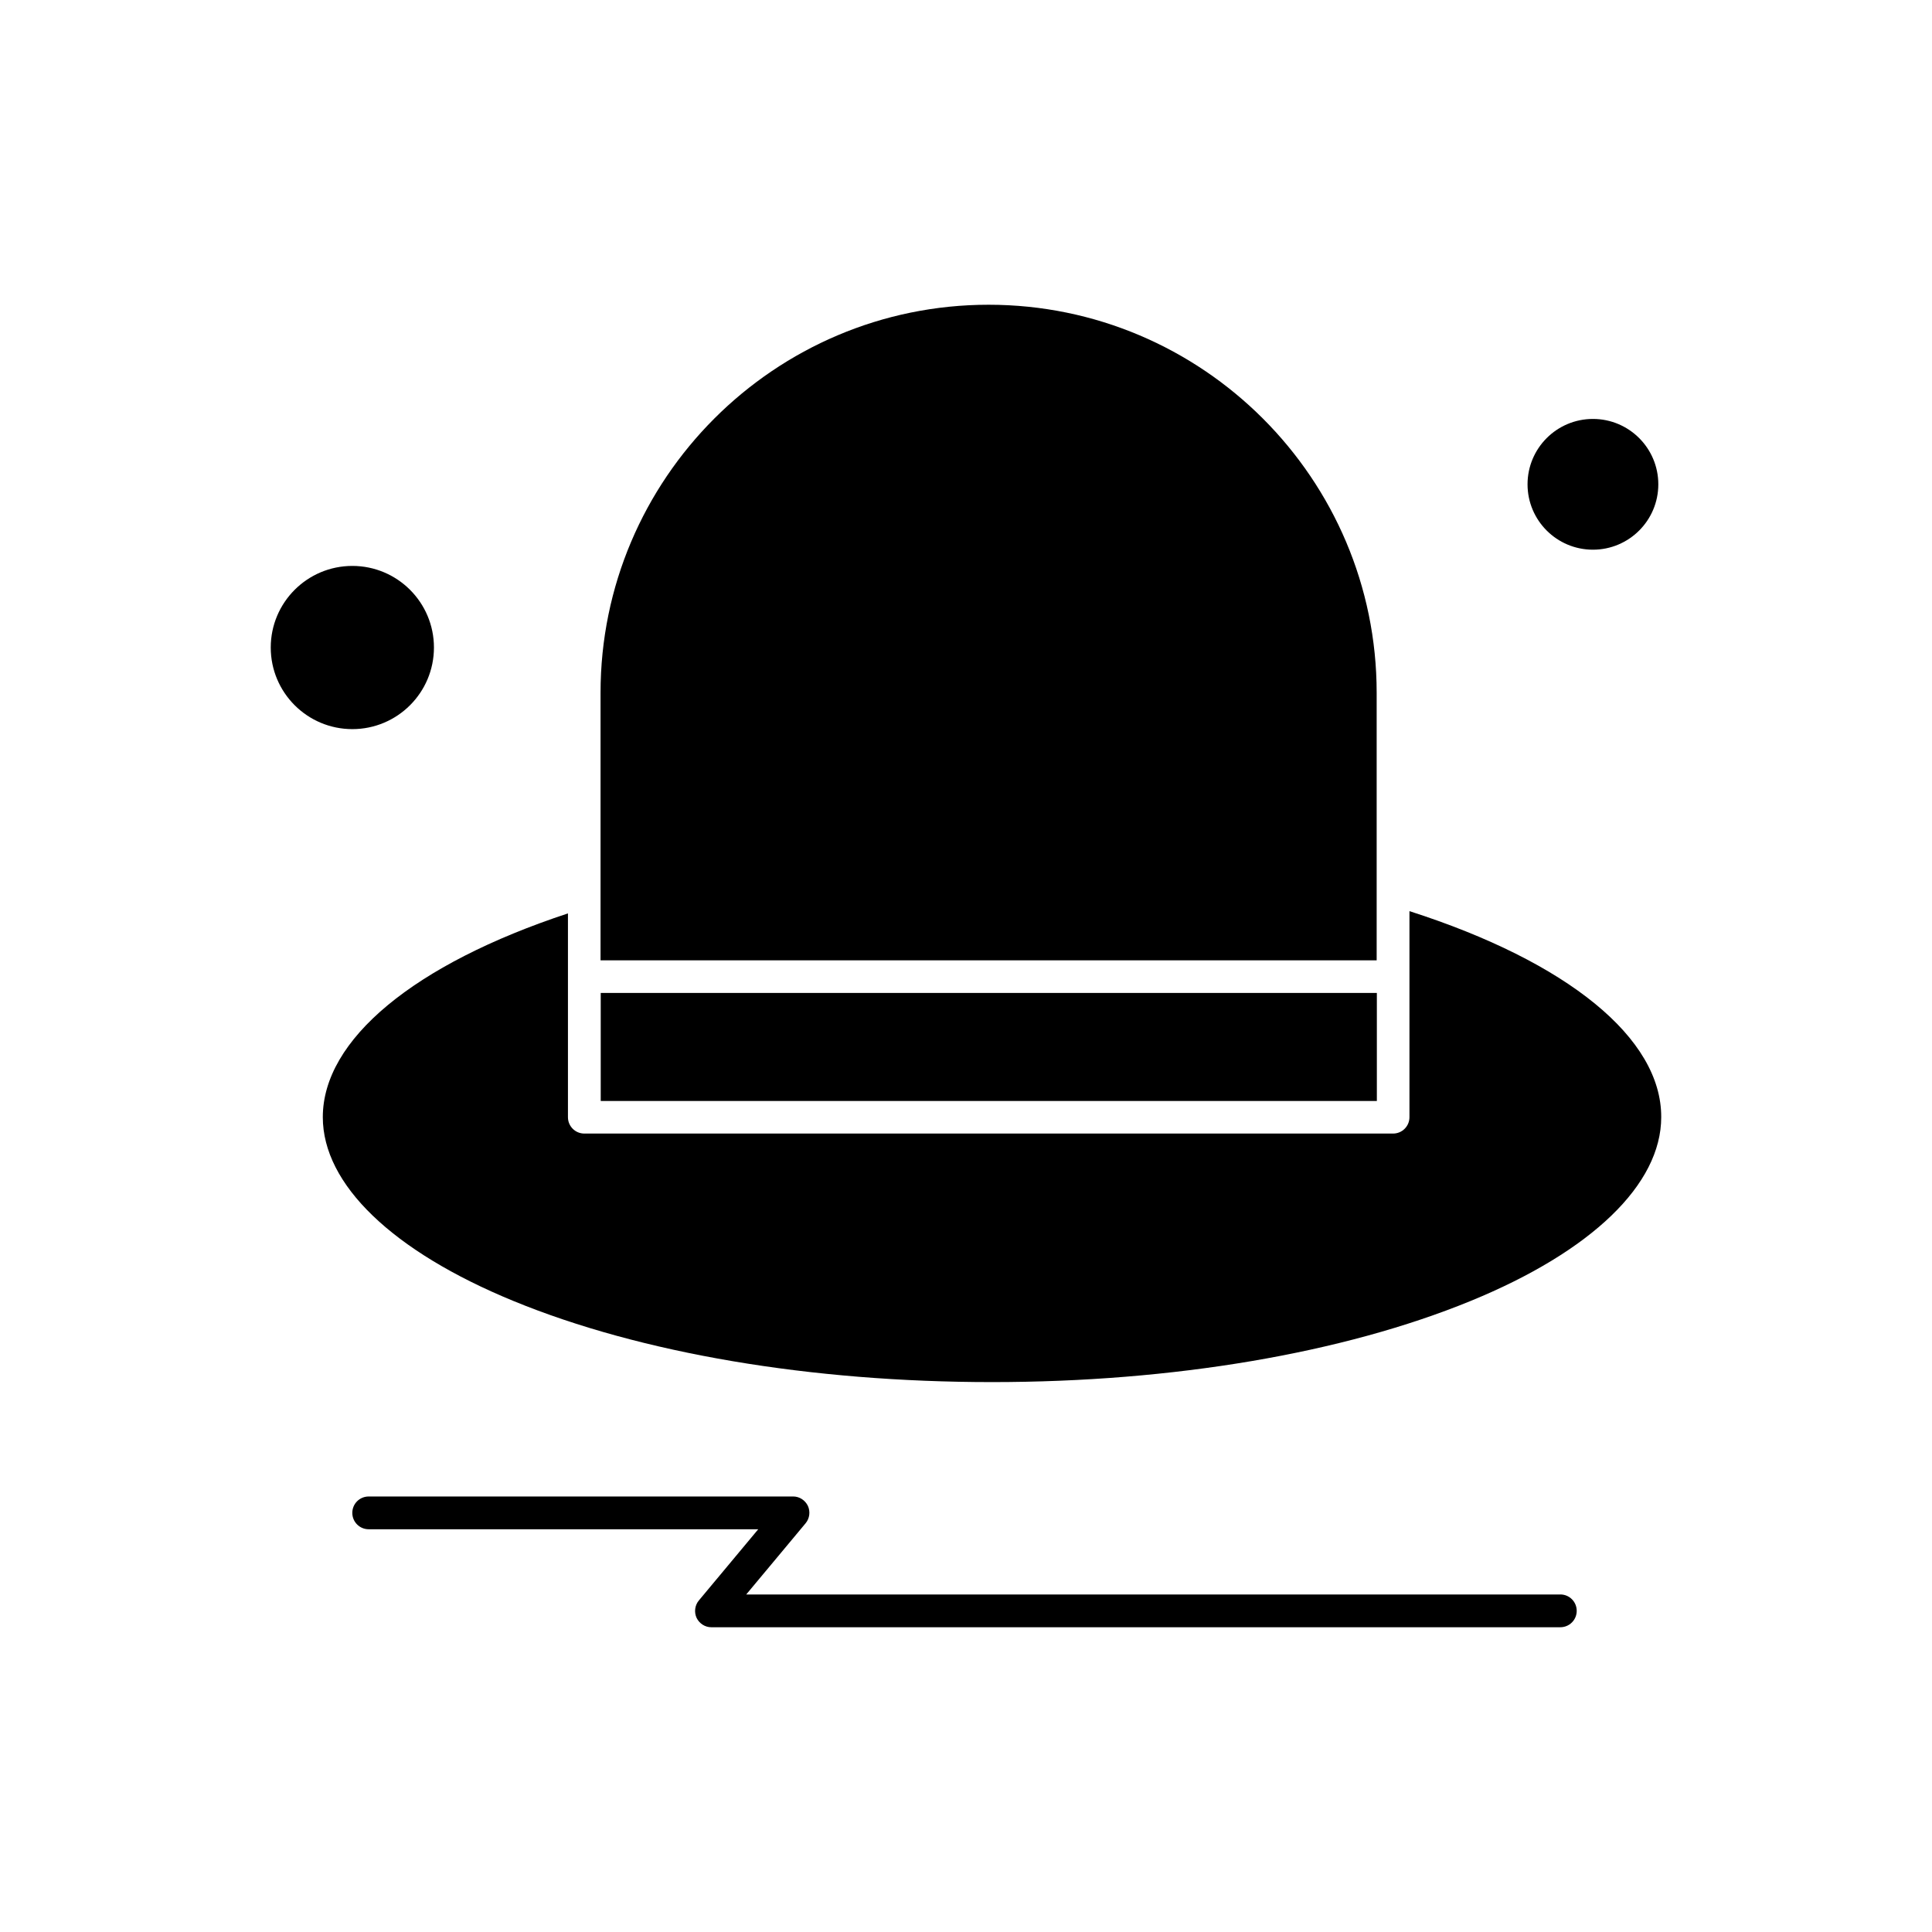 <?xml version="1.0" encoding="UTF-8"?>
<!-- Uploaded to: ICON Repo, www.svgrepo.com, Generator: ICON Repo Mixer Tools -->
<svg fill="#000000" width="800px" height="800px" version="1.1" viewBox="144 144 512 512" xmlns="http://www.w3.org/2000/svg">
 <g fill-rule="evenodd">
  <path d="m508.83 327.6c0-56.707-46.133-102.84-102.84-102.84-56.707 0-102.84 46.133-102.84 102.84v70.898h205.68v-70.898z"/>
  <path d="m259 315.6c0 11.941-9.684 21.625-21.625 21.625s-21.625-9.684-21.625-21.625c0-11.941 9.684-21.625 21.625-21.625s21.625 9.684 21.625 21.625"/>
  <path d="m583.47 272.35c0 9.566-7.758 17.324-17.328 17.324-9.57 0-17.328-7.758-17.328-17.324 0-9.57 7.758-17.328 17.328-17.328 9.57 0 17.328 7.758 17.328 17.328"/>
  <path d="m303.2 407.14h205.68v28.633h-205.68z"/>
  <path d="m517.52 385.46v54.602c0 2.406-1.938 4.344-4.344 4.344h-214.32c-2.406 0-4.344-1.938-4.344-4.344v-54c-40.801 13.457-64.965 33.449-64.965 54 0 17.797 18.402 35.512 50.516 48.711 33.793 13.887 78.848 21.496 126.83 21.496 47.98 0 93.039-7.652 126.83-21.496 32.117-13.156 50.516-30.914 50.516-48.711 0.09-20.938-24.762-41.145-66.727-54.602z"/>
  <path d="m557.5 566.55h-215.74l15.738-18.875c1.074-1.289 1.289-3.094 0.602-4.602-0.73-1.504-2.234-2.492-3.91-2.492l-112.48 0.004c-2.406 0-4.344 1.934-4.344 4.34s1.938 4.344 4.344 4.344h103.23l-15.738 18.875c-1.074 1.289-1.289 3.094-0.602 4.602 0.73 1.504 2.234 2.492 3.91 2.492l224.99-0.004c2.406 0 4.344-1.938 4.344-4.344s-1.938-4.344-4.344-4.344z"/>
 </g>
</svg>